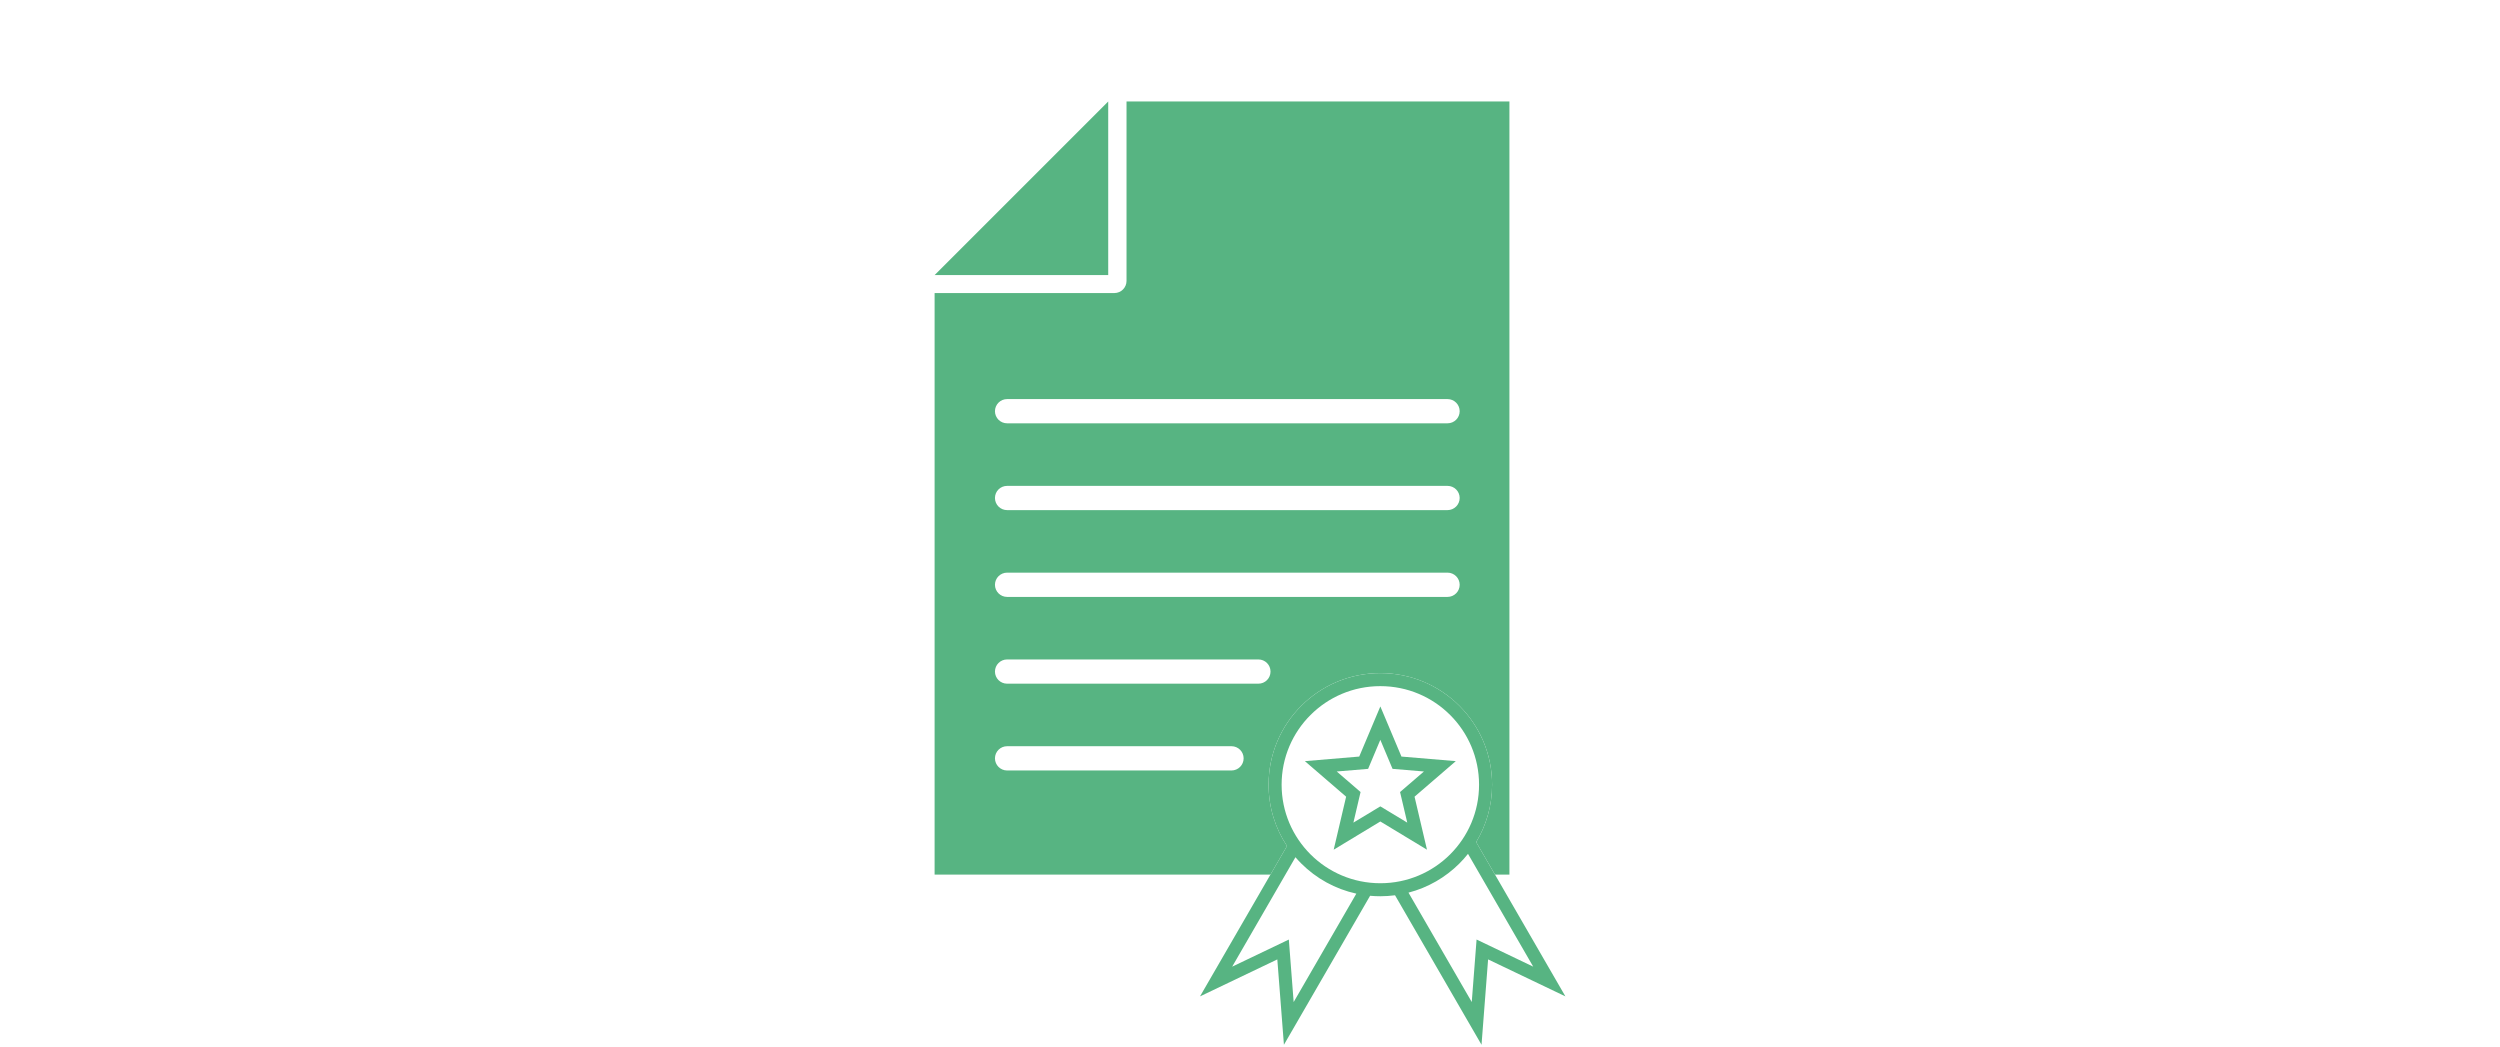 <svg width="432" height="181" viewBox="0 0 432 181" fill="none" xmlns="http://www.w3.org/2000/svg">
<mask id="mask0_1_5664" style="mask-type:alpha" maskUnits="userSpaceOnUse" x="0" y="0" width="432" height="181">
<rect y="0.535" width="432" height="180" fill="#D9D9D9"/>
</mask>
<g mask="url(#mask0_1_5664)">
</g>
<g clip-path="url(#clip0_1_5664)">
<path fill-rule="evenodd" clip-rule="evenodd" d="M161.5 50.64V151.132H219.534L222.393 146.193C220.38 143.151 219.21 139.505 219.21 135.592C219.21 130.27 221.369 125.45 224.865 121.96C228.362 118.47 233.191 116.314 238.522 116.314C243.853 116.314 248.682 118.47 252.178 121.96C255.671 125.45 257.834 130.27 257.834 135.592C257.834 139.217 256.828 142.616 255.079 145.511L258.333 151.13H260.828V17.535H194.663V48.543C194.663 49.7 193.722 50.64 192.563 50.64H161.5ZM174.03 68.961H250.131C251.291 68.961 252.232 69.901 252.232 71.058C252.232 72.215 251.291 73.149 250.131 73.149H174.03C172.871 73.149 171.929 72.215 171.929 71.058C171.929 69.901 172.871 68.961 174.03 68.961ZM174.03 83.96H250.131C251.291 83.96 252.232 84.894 252.232 86.051C252.232 87.208 251.291 88.148 250.131 88.148H174.03C172.871 88.148 171.929 87.214 171.929 86.051C171.929 84.888 172.871 83.96 174.03 83.96ZM174.03 98.953H250.131C251.291 98.953 252.232 99.893 252.232 101.05C252.232 102.207 251.291 103.147 250.131 103.147H174.03C172.871 103.147 171.929 102.207 171.929 101.05C171.929 99.893 172.871 98.953 174.03 98.953ZM174.03 113.952H217.445C218.608 113.952 219.546 114.886 219.546 116.049C219.546 117.212 218.61 118.14 217.445 118.14H174.03C172.871 118.14 171.929 117.206 171.929 116.049C171.929 114.892 172.871 113.952 174.03 113.952ZM174.03 128.945H212.799C213.959 128.945 214.9 129.885 214.9 131.042C214.9 132.199 213.959 133.139 212.799 133.139H174.03C172.871 133.139 171.929 132.199 171.929 131.042C171.929 129.885 172.871 128.945 174.03 128.945Z" fill="#57B482"/>
<path fill-rule="evenodd" clip-rule="evenodd" d="M238.522 139.341L233.867 142.151L235.106 136.862L230.987 133.312L236.41 132.859L238.52 127.84L240.366 132.232L240.632 132.859L246.055 133.312L241.93 136.862L243.175 142.151L238.52 139.341H238.522ZM234.873 130.735L225.482 131.525L232.61 137.668L230.462 146.827L238.522 141.953L246.582 146.827L244.434 137.668L251.562 131.525L242.171 130.735L239.557 124.522L238.524 122.074L234.875 130.735H234.873Z" fill="#57B482"/>
<path fill-rule="evenodd" clip-rule="evenodd" d="M238.522 152.622C233.807 152.622 229.542 150.714 226.458 147.636C223.366 144.55 221.463 140.294 221.463 135.593C221.463 130.893 223.368 126.629 226.458 123.551C229.544 120.465 233.807 118.565 238.522 118.565C243.236 118.565 247.502 120.467 250.586 123.551C253.672 126.631 255.581 130.889 255.581 135.593C255.581 140.298 253.67 144.552 250.586 147.636C247.5 150.716 243.231 152.622 238.522 152.622ZM219.21 135.592C219.21 139.503 220.378 143.151 222.393 146.193L219.534 151.132L207.361 172.177L220.72 165.786L221.862 180.537L236.752 154.791C237.336 154.845 237.926 154.871 238.522 154.871C239.383 154.871 240.233 154.812 241.062 154.704L254.193 177.401L256.007 180.535L257.143 165.784L270.502 172.175L258.335 151.13L255.081 145.511C256.828 142.615 257.836 139.217 257.836 135.592C257.836 130.27 255.671 125.449 252.18 121.959C248.684 118.469 243.855 116.313 238.524 116.313C233.193 116.313 228.364 118.469 224.867 121.959C221.371 125.449 219.211 130.27 219.211 135.592H219.21ZM223.853 148.126C224.178 148.503 224.514 148.871 224.865 149.218C227.432 151.78 230.706 153.621 234.375 154.422L223.544 173.155L222.71 162.355L212.918 167.04L223.851 148.13L223.853 148.126ZM254.321 173.153L243.387 154.248C246.765 153.373 249.78 151.612 252.177 149.218C252.707 148.694 253.206 148.132 253.67 147.543L264.939 167.036L255.153 162.351L254.319 173.151L254.321 173.153Z" fill="#57B482"/>
<path fill-rule="evenodd" clip-rule="evenodd" d="M161.5 47.535H191.5V17.535L161.5 47.535Z" fill="#57B482"/>
</g>
<defs>
<clipPath id="clip0_1_5664">
<rect width="109" height="163" fill="white" transform="translate(161.5 17.535)"/>
</clipPath>
</defs>
</svg>
